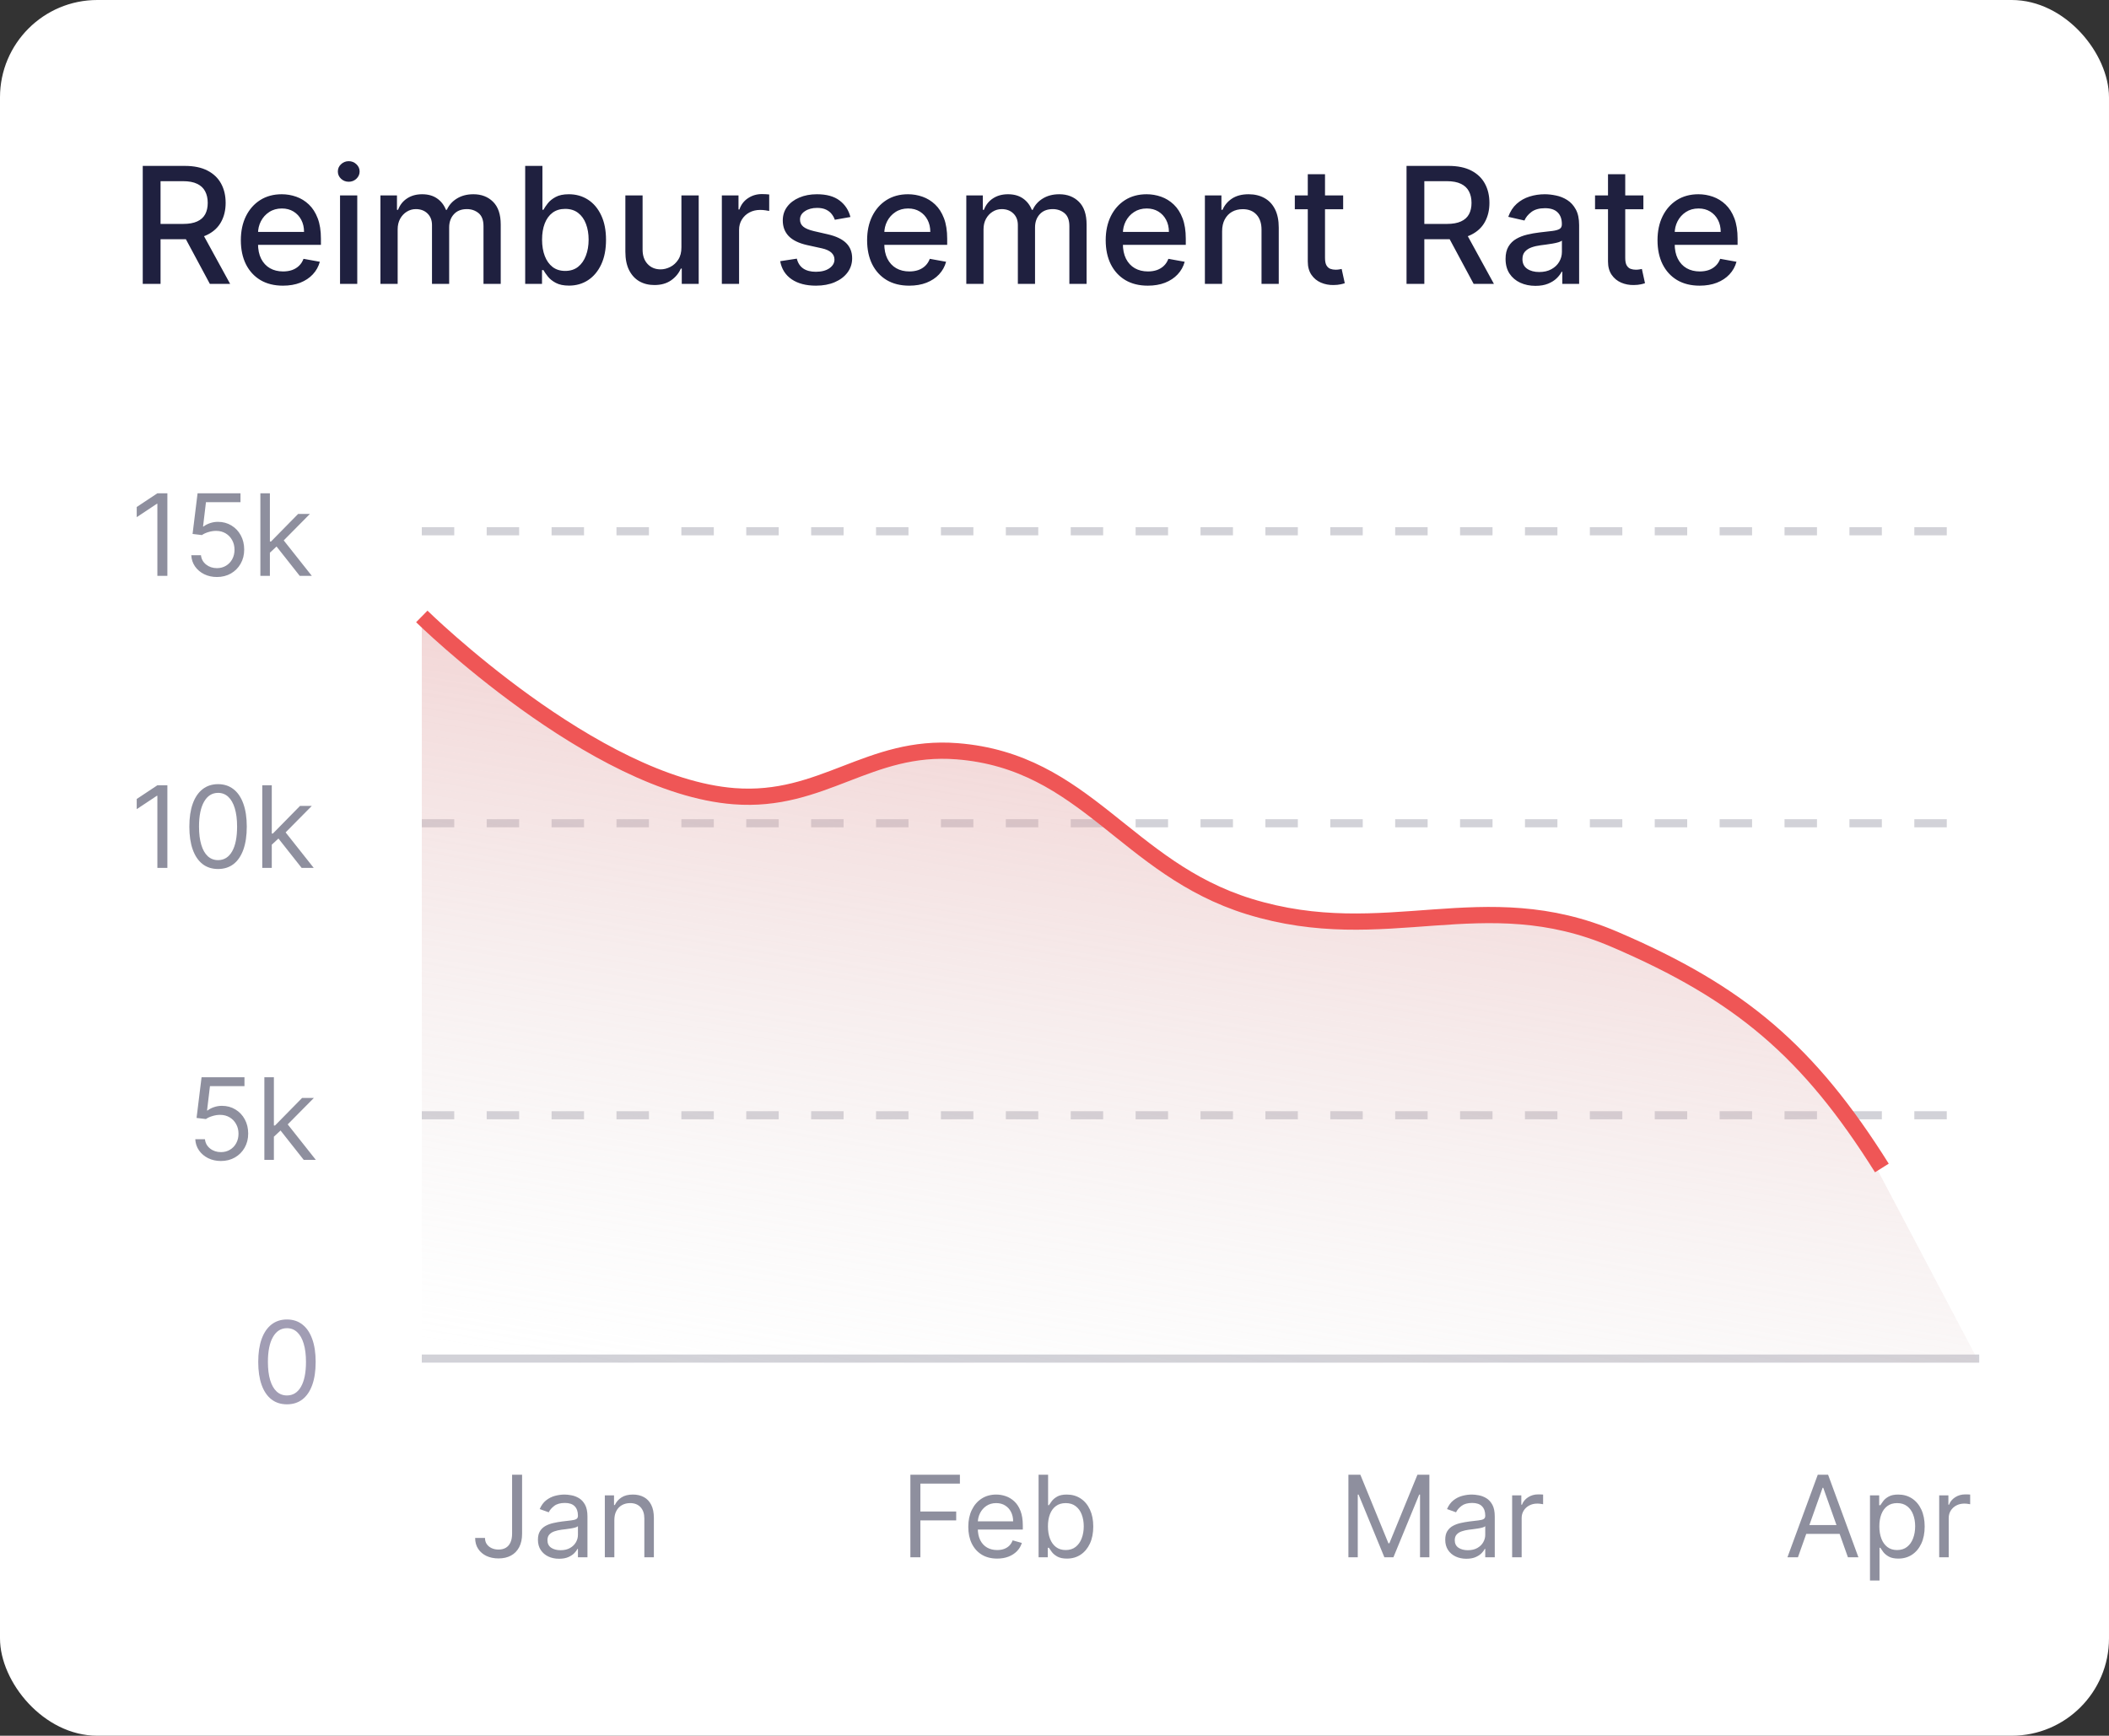 <svg width="260" height="214" viewBox="0 0 260 214" fill="none" xmlns="http://www.w3.org/2000/svg">
<rect x="0" y="0" width="260" height="214" fill="#333333" stroke="none"/>
<rect width="260" height="214" rx="12" fill="white"/>
<path d="M17.598 35V20.454H22.783C23.91 20.454 24.845 20.649 25.588 21.037C26.336 21.425 26.895 21.963 27.264 22.649C27.634 23.331 27.818 24.119 27.818 25.014C27.818 25.904 27.631 26.688 27.257 27.365C26.888 28.037 26.329 28.561 25.581 28.935C24.838 29.309 23.902 29.496 22.776 29.496H18.848V27.607H22.577C23.287 27.607 23.865 27.505 24.31 27.301C24.759 27.098 25.088 26.802 25.297 26.413C25.505 26.025 25.609 25.559 25.609 25.014C25.609 24.465 25.503 23.989 25.29 23.587C25.081 23.184 24.752 22.876 24.303 22.663C23.858 22.445 23.273 22.337 22.548 22.337H19.793V35H17.598ZM24.778 28.438L28.372 35H25.872L22.349 28.438H24.778ZM34.883 35.22C33.808 35.22 32.883 34.99 32.106 34.531C31.334 34.067 30.738 33.416 30.316 32.578C29.9 31.735 29.691 30.748 29.691 29.616C29.691 28.499 29.9 27.514 30.316 26.662C30.738 25.81 31.325 25.144 32.078 24.666C32.835 24.188 33.721 23.949 34.734 23.949C35.35 23.949 35.946 24.051 36.524 24.254C37.101 24.458 37.62 24.777 38.079 25.213C38.538 25.649 38.901 26.215 39.166 26.91C39.431 27.602 39.564 28.442 39.564 29.432V30.185H30.892V28.594H37.483C37.483 28.035 37.369 27.54 37.142 27.109C36.914 26.674 36.595 26.331 36.183 26.079C35.776 25.829 35.297 25.703 34.748 25.703C34.152 25.703 33.631 25.85 33.186 26.143C32.745 26.432 32.404 26.811 32.163 27.28C31.926 27.744 31.808 28.248 31.808 28.793V30.035C31.808 30.765 31.936 31.385 32.191 31.896C32.452 32.408 32.814 32.798 33.278 33.068C33.742 33.333 34.284 33.466 34.904 33.466C35.307 33.466 35.674 33.409 36.005 33.295C36.337 33.177 36.623 33.002 36.865 32.77C37.106 32.538 37.291 32.251 37.419 31.91L39.429 32.273C39.268 32.865 38.979 33.383 38.562 33.828C38.15 34.269 37.632 34.612 37.007 34.858C36.386 35.099 35.679 35.22 34.883 35.22ZM41.92 35V24.091H44.043V35H41.92ZM42.992 22.408C42.623 22.408 42.306 22.285 42.041 22.038C41.78 21.787 41.65 21.489 41.65 21.143C41.65 20.793 41.78 20.495 42.041 20.249C42.306 19.998 42.623 19.872 42.992 19.872C43.361 19.872 43.676 19.998 43.937 20.249C44.202 20.495 44.334 20.793 44.334 21.143C44.334 21.489 44.202 21.787 43.937 22.038C43.676 22.285 43.361 22.408 42.992 22.408ZM46.9 35V24.091H48.939V25.866H49.074C49.301 25.265 49.672 24.796 50.189 24.46C50.705 24.119 51.323 23.949 52.042 23.949C52.771 23.949 53.382 24.119 53.875 24.46C54.372 24.801 54.739 25.27 54.975 25.866H55.089C55.35 25.284 55.764 24.82 56.332 24.474C56.9 24.124 57.577 23.949 58.363 23.949C59.353 23.949 60.16 24.259 60.785 24.879C61.415 25.5 61.73 26.435 61.73 27.685V35H59.606V27.884C59.606 27.145 59.405 26.61 59.002 26.278C58.6 25.947 58.119 25.781 57.561 25.781C56.869 25.781 56.332 25.994 55.949 26.421C55.565 26.842 55.373 27.384 55.373 28.047V35H53.257V27.749C53.257 27.157 53.072 26.681 52.703 26.321C52.334 25.961 51.853 25.781 51.261 25.781C50.858 25.781 50.487 25.888 50.146 26.101C49.81 26.309 49.538 26.6 49.329 26.974C49.126 27.349 49.024 27.782 49.024 28.274V35H46.9ZM64.746 35V20.454H66.87V25.859H66.998C67.121 25.632 67.299 25.369 67.531 25.071C67.763 24.773 68.085 24.512 68.496 24.29C68.908 24.062 69.453 23.949 70.13 23.949C71.011 23.949 71.797 24.171 72.488 24.616C73.179 25.062 73.721 25.703 74.114 26.541C74.512 27.379 74.711 28.388 74.711 29.567C74.711 30.746 74.514 31.757 74.121 32.599C73.728 33.438 73.189 34.084 72.502 34.538C71.816 34.988 71.032 35.213 70.151 35.213C69.488 35.213 68.946 35.102 68.525 34.879C68.108 34.657 67.781 34.396 67.545 34.098C67.308 33.8 67.126 33.535 66.998 33.303H66.82V35H64.746ZM66.827 29.546C66.827 30.312 66.939 30.985 67.161 31.562C67.384 32.14 67.706 32.592 68.127 32.919C68.549 33.241 69.065 33.402 69.675 33.402C70.31 33.402 70.84 33.234 71.266 32.898C71.692 32.557 72.014 32.095 72.232 31.513C72.455 30.93 72.566 30.275 72.566 29.546C72.566 28.826 72.457 28.18 72.239 27.607C72.026 27.034 71.704 26.581 71.273 26.25C70.847 25.919 70.315 25.753 69.675 25.753C69.06 25.753 68.539 25.912 68.113 26.229C67.692 26.546 67.372 26.989 67.154 27.557C66.936 28.125 66.827 28.788 66.827 29.546ZM84.006 30.476V24.091H86.137V35H84.049V33.111H83.935C83.684 33.693 83.282 34.178 82.728 34.567C82.178 34.95 81.494 35.142 80.675 35.142C79.974 35.142 79.354 34.988 78.814 34.68C78.279 34.368 77.858 33.906 77.55 33.295C77.247 32.685 77.096 31.93 77.096 31.03V24.091H79.219V30.774C79.219 31.517 79.425 32.109 79.837 32.55C80.249 32.99 80.784 33.21 81.442 33.21C81.84 33.21 82.235 33.111 82.628 32.912C83.026 32.713 83.355 32.412 83.615 32.01C83.881 31.608 84.011 31.096 84.006 30.476ZM88.99 35V24.091H91.043V25.824H91.156C91.355 25.237 91.706 24.775 92.207 24.439C92.714 24.098 93.287 23.928 93.926 23.928C94.059 23.928 94.215 23.932 94.395 23.942C94.579 23.951 94.724 23.963 94.828 23.977V26.009C94.743 25.985 94.591 25.959 94.374 25.93C94.156 25.897 93.938 25.881 93.72 25.881C93.218 25.881 92.771 25.987 92.378 26.2C91.99 26.409 91.682 26.7 91.454 27.074C91.227 27.443 91.114 27.865 91.114 28.338V35H88.99ZM104.841 26.754L102.916 27.095C102.835 26.849 102.708 26.615 102.532 26.392C102.362 26.169 102.13 25.987 101.836 25.845C101.543 25.703 101.176 25.632 100.735 25.632C100.134 25.632 99.632 25.767 99.23 26.037C98.827 26.302 98.626 26.645 98.626 27.067C98.626 27.431 98.761 27.725 99.031 27.947C99.301 28.17 99.736 28.352 100.338 28.494L102.071 28.892C103.074 29.124 103.823 29.482 104.315 29.965C104.807 30.447 105.054 31.075 105.054 31.847C105.054 32.5 104.864 33.082 104.485 33.594C104.111 34.1 103.588 34.498 102.916 34.787C102.248 35.076 101.474 35.22 100.593 35.22C99.372 35.22 98.375 34.96 97.603 34.439C96.832 33.913 96.358 33.168 96.183 32.202L98.235 31.889C98.363 32.424 98.626 32.829 99.024 33.104C99.421 33.374 99.94 33.508 100.579 33.508C101.275 33.508 101.832 33.364 102.248 33.075C102.665 32.782 102.873 32.424 102.873 32.003C102.873 31.662 102.745 31.375 102.49 31.143C102.239 30.912 101.853 30.736 101.332 30.618L99.485 30.213C98.467 29.981 97.715 29.612 97.227 29.105C96.744 28.599 96.502 27.957 96.502 27.18C96.502 26.537 96.682 25.973 97.042 25.49C97.402 25.007 97.899 24.631 98.534 24.361C99.168 24.086 99.895 23.949 100.714 23.949C101.893 23.949 102.821 24.204 103.498 24.716C104.175 25.223 104.623 25.902 104.841 26.754ZM112.09 35.22C111.015 35.22 110.09 34.99 109.313 34.531C108.541 34.067 107.945 33.416 107.523 32.578C107.107 31.735 106.898 30.748 106.898 29.616C106.898 28.499 107.107 27.514 107.523 26.662C107.945 25.81 108.532 25.144 109.285 24.666C110.042 24.188 110.928 23.949 111.941 23.949C112.557 23.949 113.153 24.051 113.731 24.254C114.308 24.458 114.827 24.777 115.286 25.213C115.746 25.649 116.108 26.215 116.373 26.91C116.638 27.602 116.771 28.442 116.771 29.432V30.185H108.099V28.594H114.69C114.69 28.035 114.576 27.54 114.349 27.109C114.121 26.674 113.802 26.331 113.39 26.079C112.983 25.829 112.504 25.703 111.955 25.703C111.359 25.703 110.838 25.85 110.393 26.143C109.952 26.432 109.612 26.811 109.37 27.28C109.133 27.744 109.015 28.248 109.015 28.793V30.035C109.015 30.765 109.143 31.385 109.398 31.896C109.659 32.408 110.021 32.798 110.485 33.068C110.949 33.333 111.491 33.466 112.112 33.466C112.514 33.466 112.881 33.409 113.212 33.295C113.544 33.177 113.83 33.002 114.072 32.77C114.313 32.538 114.498 32.251 114.626 31.91L116.636 32.273C116.475 32.865 116.186 33.383 115.769 33.828C115.357 34.269 114.839 34.612 114.214 34.858C113.594 35.099 112.886 35.22 112.09 35.22ZM119.127 35V24.091H121.165V25.866H121.3C121.527 25.265 121.899 24.796 122.415 24.46C122.931 24.119 123.549 23.949 124.269 23.949C124.998 23.949 125.609 24.119 126.101 24.46C126.598 24.801 126.965 25.27 127.202 25.866H127.316C127.576 25.284 127.99 24.82 128.559 24.474C129.127 24.124 129.804 23.949 130.59 23.949C131.579 23.949 132.387 24.259 133.012 24.879C133.641 25.5 133.956 26.435 133.956 27.685V35H131.833V27.884C131.833 27.145 131.632 26.61 131.229 26.278C130.827 25.947 130.346 25.781 129.787 25.781C129.096 25.781 128.559 25.994 128.175 26.421C127.792 26.842 127.6 27.384 127.6 28.047V35H125.483V27.749C125.483 27.157 125.299 26.681 124.929 26.321C124.56 25.961 124.079 25.781 123.488 25.781C123.085 25.781 122.713 25.888 122.373 26.101C122.036 26.309 121.764 26.6 121.556 26.974C121.352 27.349 121.25 27.782 121.25 28.274V35H119.127ZM141.504 35.22C140.429 35.22 139.504 34.99 138.727 34.531C137.955 34.067 137.359 33.416 136.938 32.578C136.521 31.735 136.312 30.748 136.312 29.616C136.312 28.499 136.521 27.514 136.938 26.662C137.359 25.81 137.946 25.144 138.699 24.666C139.456 24.188 140.342 23.949 141.355 23.949C141.971 23.949 142.567 24.051 143.145 24.254C143.723 24.458 144.241 24.777 144.7 25.213C145.16 25.649 145.522 26.215 145.787 26.91C146.052 27.602 146.185 28.442 146.185 29.432V30.185H137.513V28.594H144.104C144.104 28.035 143.99 27.54 143.763 27.109C143.536 26.674 143.216 26.331 142.804 26.079C142.397 25.829 141.919 25.703 141.369 25.703C140.773 25.703 140.252 25.85 139.807 26.143C139.366 26.432 139.026 26.811 138.784 27.28C138.547 27.744 138.429 28.248 138.429 28.793V30.035C138.429 30.765 138.557 31.385 138.812 31.896C139.073 32.408 139.435 32.798 139.899 33.068C140.363 33.333 140.905 33.466 141.526 33.466C141.928 33.466 142.295 33.409 142.626 33.295C142.958 33.177 143.244 33.002 143.486 32.77C143.727 32.538 143.912 32.251 144.04 31.91L146.05 32.273C145.889 32.865 145.6 33.383 145.183 33.828C144.771 34.269 144.253 34.612 143.628 34.858C143.008 35.099 142.3 35.22 141.504 35.22ZM150.664 28.523V35H148.541V24.091H150.579V25.866H150.714C150.965 25.289 151.358 24.825 151.893 24.474C152.433 24.124 153.112 23.949 153.931 23.949C154.675 23.949 155.326 24.105 155.885 24.418C156.443 24.725 156.877 25.185 157.184 25.796C157.492 26.406 157.646 27.162 157.646 28.061V35H155.522V28.317C155.522 27.526 155.316 26.908 154.904 26.463C154.493 26.013 153.927 25.788 153.207 25.788C152.715 25.788 152.277 25.895 151.893 26.108C151.514 26.321 151.214 26.634 150.991 27.046C150.773 27.453 150.664 27.945 150.664 28.523ZM165.586 24.091V25.796H159.627V24.091H165.586ZM161.225 21.477H163.349V31.797C163.349 32.209 163.411 32.519 163.534 32.727C163.657 32.931 163.815 33.071 164.01 33.146C164.208 33.217 164.424 33.253 164.656 33.253C164.826 33.253 164.975 33.241 165.103 33.217C165.231 33.194 165.331 33.175 165.402 33.16L165.785 34.915C165.662 34.962 165.487 35.01 165.26 35.057C165.032 35.109 164.748 35.137 164.407 35.142C163.849 35.151 163.328 35.052 162.845 34.844C162.362 34.635 161.971 34.313 161.673 33.878C161.375 33.442 161.225 32.895 161.225 32.237V21.477ZM173.399 35V20.454H178.583C179.71 20.454 180.645 20.649 181.389 21.037C182.137 21.425 182.696 21.963 183.065 22.649C183.434 23.331 183.619 24.119 183.619 25.014C183.619 25.904 183.432 26.688 183.058 27.365C182.689 28.037 182.13 28.561 181.382 28.935C180.638 29.309 179.703 29.496 178.576 29.496H174.649V27.607H178.377C179.088 27.607 179.665 27.505 180.11 27.301C180.56 27.098 180.889 26.802 181.098 26.413C181.306 26.025 181.41 25.559 181.41 25.014C181.41 24.465 181.304 23.989 181.091 23.587C180.882 23.184 180.553 22.876 180.103 22.663C179.658 22.445 179.074 22.337 178.349 22.337H175.593V35H173.399ZM180.579 28.438L184.173 35H181.673L178.15 28.438H180.579ZM189.294 35.242C188.602 35.242 187.977 35.114 187.419 34.858C186.86 34.597 186.417 34.221 186.091 33.729C185.769 33.236 185.608 32.633 185.608 31.918C185.608 31.302 185.726 30.796 185.963 30.398C186.199 30 186.519 29.685 186.922 29.453C187.324 29.221 187.774 29.046 188.271 28.928C188.768 28.809 189.275 28.719 189.791 28.658C190.444 28.582 190.975 28.52 191.382 28.473C191.789 28.421 192.085 28.338 192.27 28.224C192.454 28.111 192.547 27.926 192.547 27.671V27.621C192.547 27 192.371 26.52 192.021 26.179C191.675 25.838 191.159 25.668 190.473 25.668C189.758 25.668 189.194 25.826 188.782 26.143C188.375 26.456 188.093 26.804 187.937 27.188L185.941 26.733C186.178 26.07 186.524 25.535 186.978 25.128C187.438 24.716 187.966 24.418 188.562 24.233C189.159 24.044 189.786 23.949 190.444 23.949C190.88 23.949 191.342 24.001 191.829 24.105C192.322 24.204 192.781 24.389 193.207 24.659C193.638 24.929 193.991 25.315 194.265 25.817C194.54 26.314 194.677 26.96 194.677 27.756V35H192.603V33.508H192.518C192.381 33.783 192.175 34.053 191.9 34.318C191.626 34.583 191.273 34.803 190.842 34.979C190.411 35.154 189.895 35.242 189.294 35.242ZM189.755 33.537C190.342 33.537 190.844 33.421 191.261 33.189C191.682 32.957 192.002 32.654 192.22 32.28C192.442 31.901 192.554 31.496 192.554 31.065V29.659C192.478 29.735 192.331 29.806 192.113 29.872C191.9 29.934 191.656 29.988 191.382 30.035C191.107 30.078 190.84 30.118 190.579 30.156C190.319 30.189 190.101 30.218 189.926 30.241C189.514 30.294 189.137 30.381 188.797 30.504C188.46 30.627 188.19 30.805 187.987 31.037C187.788 31.264 187.689 31.567 187.689 31.946C187.689 32.472 187.883 32.869 188.271 33.139C188.659 33.404 189.154 33.537 189.755 33.537ZM202.598 24.091V25.796H196.639V24.091H202.598ZM198.237 21.477H200.361V31.797C200.361 32.209 200.422 32.519 200.545 32.727C200.669 32.931 200.827 33.071 201.021 33.146C201.22 33.217 201.436 33.253 201.668 33.253C201.838 33.253 201.987 33.241 202.115 33.217C202.243 33.194 202.342 33.175 202.413 33.16L202.797 34.915C202.674 34.962 202.499 35.01 202.271 35.057C202.044 35.109 201.76 35.137 201.419 35.142C200.86 35.151 200.339 35.052 199.857 34.844C199.374 34.635 198.983 34.313 198.685 33.878C198.386 33.442 198.237 32.895 198.237 32.237V21.477ZM209.532 35.22C208.457 35.22 207.531 34.99 206.755 34.531C205.983 34.067 205.386 33.416 204.965 32.578C204.548 31.735 204.34 30.748 204.34 29.616C204.34 28.499 204.548 27.514 204.965 26.662C205.386 25.81 205.973 25.144 206.726 24.666C207.484 24.188 208.369 23.949 209.382 23.949C209.998 23.949 210.595 24.051 211.172 24.254C211.75 24.458 212.268 24.777 212.728 25.213C213.187 25.649 213.549 26.215 213.814 26.91C214.079 27.602 214.212 28.442 214.212 29.432V30.185H205.54V28.594H212.131C212.131 28.035 212.017 27.54 211.79 27.109C211.563 26.674 211.243 26.331 210.831 26.079C210.424 25.829 209.946 25.703 209.397 25.703C208.8 25.703 208.279 25.85 207.834 26.143C207.394 26.432 207.053 26.811 206.811 27.28C206.575 27.744 206.456 28.248 206.456 28.793V30.035C206.456 30.765 206.584 31.385 206.84 31.896C207.1 32.408 207.462 32.798 207.926 33.068C208.391 33.333 208.933 33.466 209.553 33.466C209.955 33.466 210.322 33.409 210.654 33.295C210.985 33.177 211.272 33.002 211.513 32.77C211.755 32.538 211.939 32.251 212.067 31.91L214.077 32.273C213.916 32.865 213.627 33.383 213.211 33.828C212.799 34.269 212.28 34.612 211.655 34.858C211.035 35.099 210.327 35.22 209.532 35.22Z" fill="#1F203F"/>
<path opacity="0.5" d="M20.634 60.818V71H19.401V62.111H19.341L16.855 63.761V62.508L19.401 60.818H20.634ZM26.744 71.139C26.16 71.139 25.635 71.023 25.168 70.791C24.7 70.559 24.326 70.241 24.044 69.837C23.762 69.432 23.608 68.972 23.582 68.454H24.775C24.821 68.915 25.03 69.296 25.401 69.598C25.776 69.896 26.223 70.046 26.744 70.046C27.161 70.046 27.532 69.948 27.857 69.752C28.185 69.557 28.442 69.288 28.628 68.947C28.817 68.602 28.911 68.213 28.911 67.778C28.911 67.334 28.813 66.938 28.618 66.59C28.426 66.239 28.16 65.962 27.822 65.76C27.484 65.558 27.098 65.455 26.664 65.452C26.352 65.448 26.033 65.496 25.704 65.596C25.376 65.692 25.106 65.816 24.894 65.969L23.741 65.829L24.357 60.818H29.647V61.912H25.391L25.033 64.915H25.093C25.302 64.749 25.564 64.612 25.879 64.502C26.193 64.393 26.521 64.338 26.863 64.338C27.486 64.338 28.041 64.487 28.528 64.785C29.019 65.081 29.403 65.485 29.682 65.999C29.963 66.512 30.104 67.099 30.104 67.758C30.104 68.408 29.959 68.988 29.667 69.499C29.379 70.006 28.981 70.407 28.474 70.702C27.967 70.993 27.39 71.139 26.744 71.139ZM33.193 68.216L33.173 66.764H33.412L36.753 63.364H38.204L34.645 66.963H34.545L33.193 68.216ZM32.099 71V60.818H33.273V71H32.099ZM36.952 71L33.969 67.222L34.804 66.406L38.443 71H36.952Z" fill="#1F203F"/>
<line opacity="0.2" x1="52" y1="65.5" x2="244" y2="65.5" stroke="#1F203F" stroke-dasharray="4 4"/>
<path opacity="0.5" d="M20.634 96.818V107H19.401V98.111H19.341L16.855 99.761V98.508L19.401 96.818H20.634ZM26.883 107.139C26.134 107.139 25.496 106.935 24.969 106.528C24.442 106.117 24.039 105.522 23.761 104.743C23.482 103.961 23.343 103.016 23.343 101.909C23.343 100.809 23.482 99.869 23.761 99.09C24.042 98.308 24.447 97.711 24.974 97.3C25.504 96.886 26.14 96.679 26.883 96.679C27.625 96.679 28.26 96.886 28.787 97.3C29.317 97.711 29.722 98.308 30 99.09C30.282 99.869 30.423 100.809 30.423 101.909C30.423 103.016 30.283 103.961 30.005 104.743C29.727 105.522 29.324 106.117 28.797 106.528C28.27 106.935 27.632 107.139 26.883 107.139ZM26.883 106.045C27.625 106.045 28.202 105.687 28.613 104.972C29.024 104.256 29.229 103.235 29.229 101.909C29.229 101.027 29.135 100.277 28.946 99.657C28.76 99.037 28.492 98.565 28.141 98.24C27.793 97.915 27.373 97.753 26.883 97.753C26.147 97.753 25.572 98.116 25.158 98.842C24.743 99.564 24.536 100.587 24.536 101.909C24.536 102.791 24.629 103.54 24.815 104.156C25 104.773 25.267 105.242 25.615 105.563C25.966 105.885 26.389 106.045 26.883 106.045ZM33.425 104.216L33.406 102.764H33.644L36.985 99.364H38.437L34.877 102.963H34.778L33.425 104.216ZM32.332 107V96.818H33.505V107H32.332ZM37.184 107L34.201 103.222L35.036 102.406L38.675 107H37.184Z" fill="#1F203F"/>
<line opacity="0.2" x1="52" y1="101.5" x2="244" y2="101.5" stroke="#1F203F" stroke-dasharray="4 4"/>
<path opacity="0.5" d="M27.236 143.139C26.652 143.139 26.127 143.023 25.66 142.791C25.192 142.559 24.818 142.241 24.536 141.837C24.255 141.432 24.1 140.972 24.074 140.455H25.267C25.313 140.915 25.522 141.296 25.893 141.598C26.268 141.896 26.715 142.045 27.236 142.045C27.653 142.045 28.025 141.948 28.349 141.752C28.678 141.557 28.934 141.288 29.12 140.947C29.309 140.602 29.403 140.213 29.403 139.778C29.403 139.334 29.306 138.938 29.11 138.59C28.918 138.239 28.653 137.962 28.315 137.76C27.977 137.558 27.59 137.455 27.156 137.452C26.845 137.448 26.525 137.496 26.197 137.596C25.869 137.692 25.599 137.816 25.386 137.969L24.233 137.83L24.849 132.818H30.139V133.912H25.884L25.526 136.915H25.585C25.794 136.749 26.056 136.612 26.371 136.502C26.686 136.393 27.014 136.338 27.355 136.338C27.978 136.338 28.533 136.487 29.021 136.786C29.511 137.08 29.896 137.485 30.174 137.999C30.456 138.512 30.597 139.099 30.597 139.759C30.597 140.408 30.451 140.988 30.159 141.499C29.871 142.006 29.473 142.407 28.966 142.702C28.459 142.993 27.882 143.139 27.236 143.139ZM33.685 140.216L33.665 138.764H33.904L37.245 135.364H38.697L35.137 138.963H35.038L33.685 140.216ZM32.591 143V132.818H33.765V143H32.591ZM37.444 143L34.461 139.222L35.296 138.406L38.935 143H37.444Z" fill="#1F203F"/>
<line opacity="0.2" x1="52" y1="137.5" x2="244" y2="137.5" stroke="#1F203F" stroke-dasharray="4 4"/>
<path opacity="0.4" d="M35.375 173.139C34.626 173.139 33.988 172.935 33.461 172.528C32.934 172.117 32.531 171.522 32.253 170.743C31.974 169.961 31.835 169.016 31.835 167.909C31.835 166.809 31.974 165.869 32.253 165.09C32.535 164.308 32.939 163.711 33.466 163.3C33.996 162.886 34.633 162.679 35.375 162.679C36.117 162.679 36.752 162.886 37.279 163.3C37.809 163.711 38.214 164.308 38.492 165.09C38.774 165.869 38.915 166.809 38.915 167.909C38.915 169.016 38.776 169.961 38.497 170.743C38.219 171.522 37.816 172.117 37.289 172.528C36.762 172.935 36.124 173.139 35.375 173.139ZM35.375 172.045C36.117 172.045 36.694 171.687 37.105 170.972C37.516 170.256 37.722 169.235 37.722 167.909C37.722 167.027 37.627 166.277 37.438 165.657C37.253 165.037 36.984 164.565 36.633 164.24C36.285 163.915 35.865 163.753 35.375 163.753C34.639 163.753 34.064 164.116 33.65 164.842C33.236 165.564 33.028 166.587 33.028 167.909C33.028 168.791 33.121 169.54 33.307 170.156C33.492 170.773 33.759 171.242 34.107 171.563C34.459 171.885 34.881 172.045 35.375 172.045Z" fill="#150A44"/>
<line opacity="0.2" x1="52" y1="167.5" x2="244" y2="167.5" stroke="#1F203F"/>
<path opacity="0.5" d="M63.131 181.818H64.364V189.097C64.364 189.746 64.244 190.298 64.006 190.752C63.767 191.206 63.431 191.551 62.996 191.786C62.562 192.022 62.05 192.139 61.46 192.139C60.903 192.139 60.408 192.038 59.974 191.836C59.539 191.63 59.198 191.339 58.95 190.961C58.701 190.583 58.577 190.134 58.577 189.614H59.79C59.79 189.902 59.861 190.154 60.004 190.369C60.149 190.581 60.348 190.747 60.6 190.866C60.852 190.986 61.139 191.045 61.46 191.045C61.815 191.045 62.117 190.971 62.365 190.822C62.614 190.673 62.803 190.454 62.932 190.165C63.064 189.874 63.131 189.518 63.131 189.097V181.818ZM68.923 192.179C68.439 192.179 67.999 192.088 67.605 191.906C67.211 191.72 66.897 191.453 66.665 191.105C66.433 190.754 66.317 190.33 66.317 189.832C66.317 189.395 66.404 189.04 66.576 188.768C66.748 188.493 66.979 188.278 67.267 188.122C67.555 187.966 67.874 187.85 68.222 187.774C68.573 187.695 68.926 187.632 69.281 187.585C69.745 187.526 70.121 187.481 70.409 187.451C70.701 187.418 70.913 187.363 71.046 187.287C71.181 187.211 71.249 187.078 71.249 186.889V186.849C71.249 186.359 71.115 185.978 70.847 185.706C70.581 185.434 70.179 185.298 69.638 185.298C69.078 185.298 68.639 185.421 68.321 185.666C68.003 185.911 67.779 186.173 67.65 186.452L66.536 186.054C66.735 185.59 67 185.229 67.332 184.97C67.666 184.708 68.031 184.526 68.425 184.423C68.823 184.317 69.214 184.264 69.599 184.264C69.844 184.264 70.126 184.294 70.444 184.354C70.765 184.41 71.075 184.528 71.374 184.707C71.675 184.886 71.925 185.156 72.124 185.517C72.323 185.878 72.423 186.362 72.423 186.969V192H71.249V190.966H71.19C71.11 191.132 70.978 191.309 70.792 191.498C70.606 191.687 70.359 191.848 70.051 191.98C69.743 192.113 69.367 192.179 68.923 192.179ZM69.102 191.125C69.566 191.125 69.957 191.034 70.275 190.852C70.596 190.669 70.838 190.434 71.001 190.146C71.166 189.857 71.249 189.554 71.249 189.236V188.162C71.2 188.222 71.09 188.276 70.921 188.326C70.755 188.372 70.563 188.414 70.344 188.45C70.129 188.483 69.919 188.513 69.713 188.54C69.511 188.563 69.347 188.583 69.221 188.599C68.916 188.639 68.631 188.704 68.366 188.793C68.104 188.879 67.892 189.01 67.729 189.186C67.57 189.358 67.491 189.594 67.491 189.892C67.491 190.3 67.642 190.608 67.943 190.817C68.248 191.022 68.634 191.125 69.102 191.125ZM75.737 187.406V192H74.564V184.364H75.698V185.557H75.797C75.976 185.169 76.248 184.857 76.612 184.622C76.977 184.384 77.448 184.264 78.024 184.264C78.541 184.264 78.994 184.37 79.382 184.582C79.769 184.791 80.071 185.109 80.286 185.537C80.502 185.961 80.61 186.498 80.61 187.148V192H79.436V187.227C79.436 186.627 79.281 186.16 78.969 185.825C78.657 185.487 78.23 185.318 77.686 185.318C77.312 185.318 76.977 185.399 76.682 185.562C76.39 185.724 76.16 185.961 75.991 186.273C75.822 186.584 75.737 186.962 75.737 187.406Z" fill="#1F203F"/>
<path opacity="0.5" d="M112.233 192V181.818H118.338V182.912H113.466V186.352H117.881V187.446H113.466V192H112.233ZM122.932 192.159C122.196 192.159 121.561 191.997 121.028 191.672C120.497 191.344 120.088 190.886 119.8 190.3C119.515 189.71 119.372 189.024 119.372 188.241C119.372 187.459 119.515 186.77 119.8 186.173C120.088 185.573 120.489 185.106 121.003 184.771C121.52 184.433 122.123 184.264 122.812 184.264C123.21 184.264 123.603 184.33 123.991 184.463C124.379 184.596 124.732 184.811 125.05 185.109C125.368 185.404 125.621 185.795 125.81 186.283C125.999 186.77 126.094 187.37 126.094 188.082V188.58H120.207V187.565H124.901C124.901 187.134 124.814 186.75 124.642 186.412C124.473 186.074 124.231 185.807 123.916 185.612C123.605 185.416 123.237 185.318 122.812 185.318C122.345 185.318 121.941 185.434 121.599 185.666C121.261 185.895 121.001 186.193 120.819 186.561C120.637 186.929 120.545 187.323 120.545 187.744V188.42C120.545 188.997 120.645 189.486 120.844 189.887C121.046 190.285 121.326 190.588 121.684 190.797C122.042 191.002 122.458 191.105 122.932 191.105C123.24 191.105 123.518 191.062 123.767 190.976C124.019 190.886 124.236 190.754 124.418 190.578C124.601 190.399 124.741 190.177 124.841 189.912L125.974 190.23C125.855 190.615 125.655 190.953 125.373 191.244C125.091 191.533 124.743 191.758 124.329 191.92C123.915 192.08 123.449 192.159 122.932 192.159ZM128.038 192V181.818H129.211V185.577H129.31C129.397 185.444 129.516 185.275 129.668 185.07C129.824 184.861 130.046 184.675 130.335 184.513C130.626 184.347 131.021 184.264 131.518 184.264C132.161 184.264 132.728 184.425 133.218 184.746C133.709 185.068 134.091 185.524 134.366 186.114C134.642 186.704 134.779 187.4 134.779 188.202C134.779 189.01 134.642 189.711 134.366 190.305C134.091 190.895 133.71 191.352 133.223 191.677C132.736 191.998 132.174 192.159 131.538 192.159C131.047 192.159 130.654 192.078 130.359 191.915C130.064 191.75 129.837 191.562 129.678 191.354C129.519 191.142 129.397 190.966 129.31 190.827H129.171V192H128.038ZM129.191 188.182C129.191 188.759 129.276 189.267 129.445 189.708C129.614 190.146 129.861 190.489 130.185 190.737C130.51 190.982 130.908 191.105 131.379 191.105C131.869 191.105 132.278 190.976 132.607 190.717C132.938 190.455 133.187 190.104 133.352 189.663C133.521 189.219 133.606 188.725 133.606 188.182C133.606 187.645 133.523 187.161 133.357 186.73C133.195 186.296 132.948 185.953 132.616 185.701C132.288 185.446 131.876 185.318 131.379 185.318C130.901 185.318 130.5 185.439 130.175 185.681C129.851 185.92 129.605 186.254 129.44 186.685C129.274 187.113 129.191 187.612 129.191 188.182Z" fill="#1F203F"/>
<path opacity="0.5" d="M166.233 181.818H167.705L171.165 190.27H171.284L174.744 181.818H176.216V192H175.062V184.264H174.963L171.781 192H170.668L167.486 184.264H167.386V192H166.233V181.818ZM180.776 192.179C180.292 192.179 179.853 192.088 179.459 191.906C179.064 191.72 178.751 191.453 178.519 191.105C178.287 190.754 178.171 190.33 178.171 189.832C178.171 189.395 178.257 189.04 178.43 188.768C178.602 188.493 178.832 188.278 179.121 188.122C179.409 187.966 179.727 187.85 180.075 187.774C180.426 187.695 180.779 187.632 181.134 187.585C181.598 187.526 181.974 187.481 182.263 187.451C182.554 187.418 182.766 187.363 182.899 187.287C183.035 187.211 183.103 187.078 183.103 186.889V186.849C183.103 186.359 182.969 185.978 182.7 185.706C182.435 185.434 182.032 185.298 181.492 185.298C180.932 185.298 180.493 185.421 180.175 185.666C179.856 185.911 179.633 186.173 179.503 186.452L178.39 186.054C178.589 185.59 178.854 185.229 179.185 184.97C179.52 184.708 179.885 184.526 180.279 184.423C180.677 184.317 181.068 184.264 181.452 184.264C181.698 184.264 181.979 184.294 182.297 184.354C182.619 184.41 182.929 184.528 183.227 184.707C183.529 184.886 183.779 185.156 183.978 185.517C184.177 185.878 184.276 186.362 184.276 186.969V192H183.103V190.966H183.043C182.964 191.132 182.831 191.309 182.645 191.498C182.46 191.687 182.213 191.848 181.905 191.98C181.596 192.113 181.22 192.179 180.776 192.179ZM180.955 191.125C181.419 191.125 181.81 191.034 182.128 190.852C182.45 190.669 182.692 190.434 182.854 190.146C183.02 189.857 183.103 189.554 183.103 189.236V188.162C183.053 188.222 182.944 188.276 182.775 188.326C182.609 188.372 182.417 188.414 182.198 188.45C181.983 188.483 181.772 188.513 181.567 188.54C181.364 188.563 181.2 188.583 181.074 188.599C180.769 188.639 180.484 188.704 180.219 188.793C179.957 188.879 179.745 189.01 179.583 189.186C179.424 189.358 179.344 189.594 179.344 189.892C179.344 190.3 179.495 190.608 179.797 190.817C180.102 191.022 180.488 191.125 180.955 191.125ZM186.418 192V184.364H187.551V185.517H187.631C187.77 185.139 188.022 184.833 188.386 184.597C188.751 184.362 189.162 184.244 189.619 184.244C189.705 184.244 189.813 184.246 189.942 184.249C190.072 184.253 190.17 184.258 190.236 184.264V185.457C190.196 185.447 190.105 185.433 189.962 185.413C189.823 185.389 189.676 185.378 189.52 185.378C189.149 185.378 188.817 185.456 188.526 185.612C188.237 185.764 188.009 185.976 187.839 186.248C187.674 186.516 187.591 186.823 187.591 187.168V192H186.418Z" fill="#1F203F"/>
<path opacity="0.5" d="M221.651 192H220.358L224.097 181.818H225.369L229.108 192H227.815L224.773 183.429H224.693L221.651 192ZM222.128 188.023H227.338V189.116H222.128V188.023ZM230.535 194.864V184.364H231.668V185.577H231.808C231.894 185.444 232.013 185.275 232.165 185.07C232.321 184.861 232.543 184.675 232.832 184.513C233.123 184.347 233.518 184.264 234.015 184.264C234.658 184.264 235.225 184.425 235.715 184.746C236.206 185.068 236.589 185.524 236.864 186.114C237.139 186.704 237.276 187.4 237.276 188.202C237.276 189.01 237.139 189.711 236.864 190.305C236.589 190.895 236.207 191.352 235.72 191.677C235.233 191.998 234.671 192.159 234.035 192.159C233.544 192.159 233.152 192.078 232.857 191.915C232.562 191.75 232.335 191.562 232.175 191.354C232.016 191.142 231.894 190.966 231.808 190.827H231.708V194.864H230.535ZM231.688 188.182C231.688 188.759 231.773 189.267 231.942 189.708C232.111 190.146 232.358 190.489 232.683 190.737C233.007 190.982 233.405 191.105 233.876 191.105C234.366 191.105 234.776 190.976 235.104 190.717C235.435 190.455 235.684 190.104 235.849 189.663C236.018 189.219 236.103 188.725 236.103 188.182C236.103 187.645 236.02 187.161 235.854 186.73C235.692 186.296 235.445 185.953 235.114 185.701C234.786 185.446 234.373 185.318 233.876 185.318C233.398 185.318 232.997 185.439 232.673 185.681C232.348 185.92 232.103 186.254 231.937 186.685C231.771 187.113 231.688 187.612 231.688 188.182ZM239.066 192V184.364H240.2V185.517H240.279C240.418 185.139 240.67 184.833 241.035 184.597C241.399 184.362 241.81 184.244 242.268 184.244C242.354 184.244 242.462 184.246 242.591 184.249C242.72 184.253 242.818 184.258 242.884 184.264V185.457C242.844 185.447 242.753 185.433 242.611 185.413C242.472 185.389 242.324 185.378 242.168 185.378C241.797 185.378 241.466 185.456 241.174 185.612C240.886 185.764 240.657 185.976 240.488 186.248C240.322 186.516 240.239 186.823 240.239 187.168V192H239.066Z" fill="#1F203F"/>
<path d="M90.4 98.284C73.148 96.946 52 76 52 76V168H244L231.532 144.372C222.537 129.937 214.162 122.721 198.618 116.01C182.441 109.026 170.55 117.19 153.735 111.958C138.56 107.237 133.66 93.974 117.829 92.713C106.936 91.845 101.295 99.129 90.4 98.284Z" fill="url(#paint0_linear_896_5469)"/>
<path d="M52 76C52 76 73.203 96.832 90.5 98.163C101.423 99.003 107.079 91.759 118 92.622C133.873 93.877 138.786 107.067 154 111.763C170.859 116.966 182.781 108.846 199 115.793C214.585 122.467 222.981 129.644 232 144" stroke="#EF5656" stroke-width="2"/>
<defs>
<linearGradient id="paint0_linear_896_5469" x1="172.187" y1="-21.027" x2="139.591" y2="179.433" gradientUnits="userSpaceOnUse">
<stop stop-color="#EF5656"/>
<stop offset="1" stop-color="#D9D9D9" stop-opacity="0"/>
</linearGradient>
</defs>
</svg>
